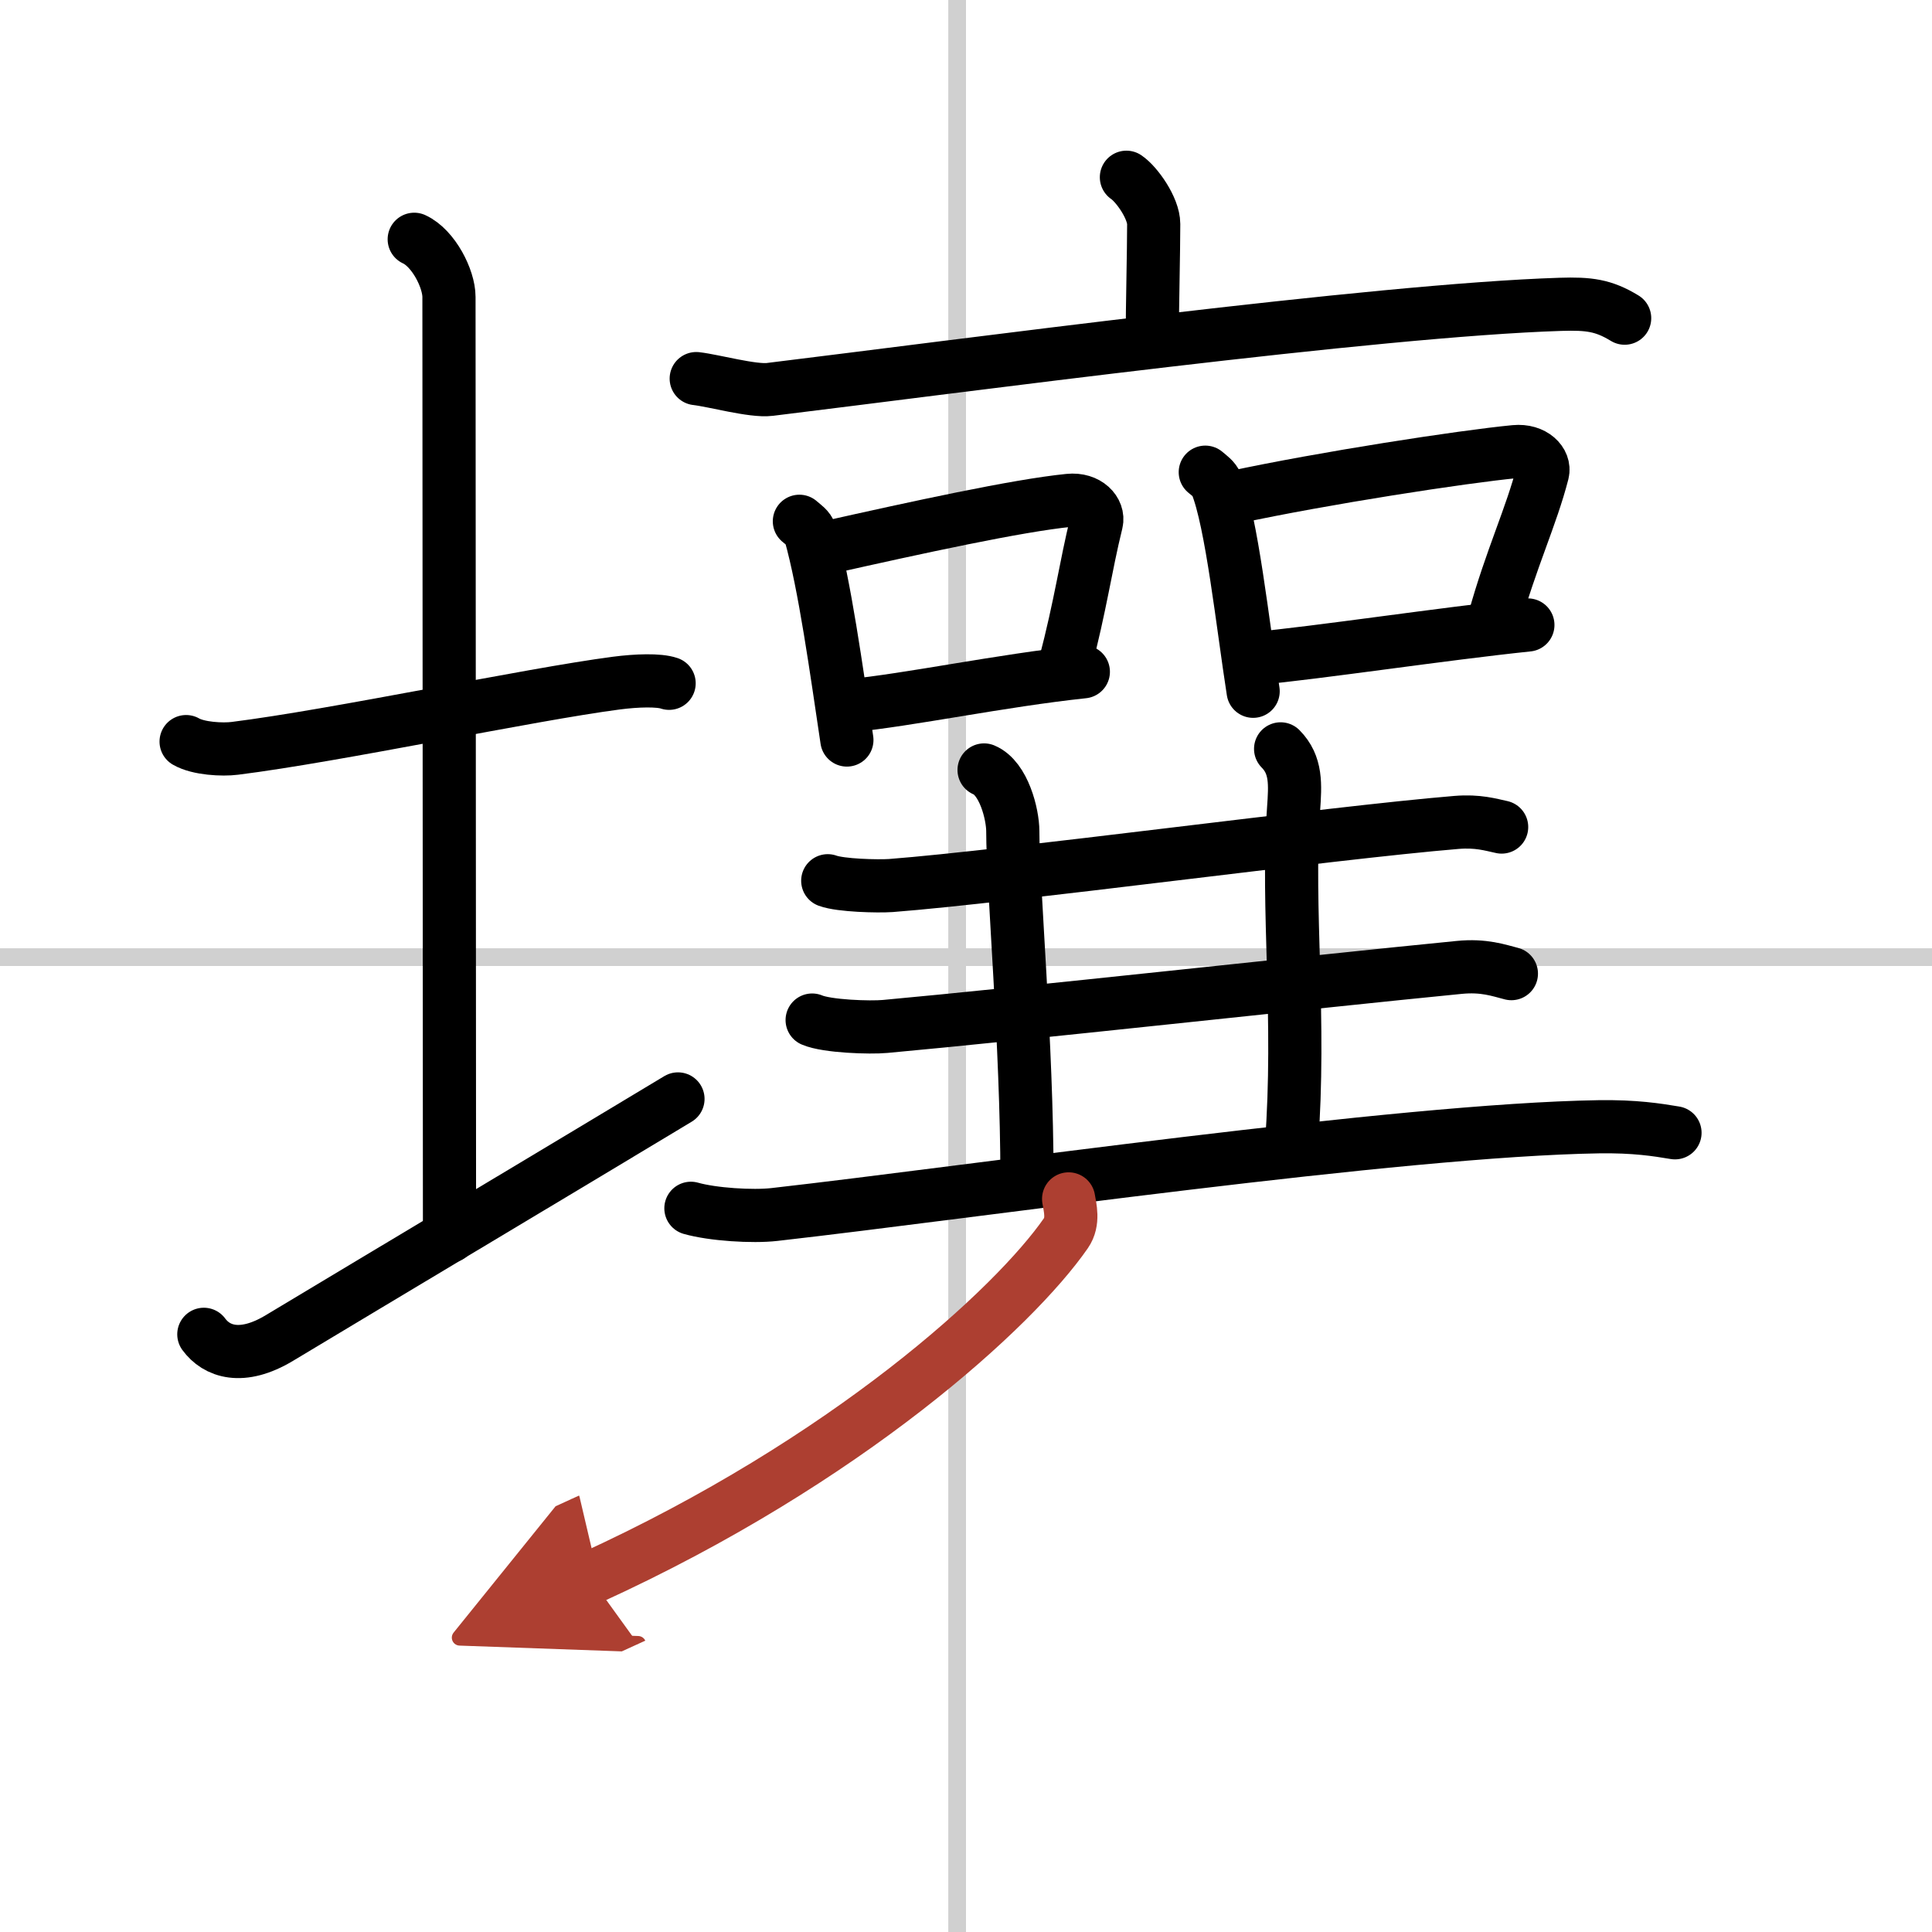 <svg width="400" height="400" viewBox="0 0 109 109" xmlns="http://www.w3.org/2000/svg"><defs><marker id="a" markerWidth="4" orient="auto" refX="1" refY="5" viewBox="0 0 10 10"><polyline points="0 0 10 5 0 10 1 5" fill="#ad3f31" stroke="#ad3f31"/></marker></defs><g fill="none" stroke="#000" stroke-linecap="round" stroke-linejoin="round" stroke-width="3"><rect width="100%" height="100%" fill="#fff" stroke="#fff"/><line x1="54" x2="54" y2="109" stroke="#d0d0d0" stroke-width="1"/><line x2="109" y1="54" y2="54" stroke="#d0d0d0" stroke-width="1"/><path d="m10.5 41.84c0.69 0.4 2.05 0.47 2.75 0.38 5.75-0.72 16.62-3.04 21.52-3.68 1.15-0.15 2.4-0.19 2.98 0.01"/><path d="m23.37 13.5c1.09 0.5 1.96 2.23 1.96 3.25 0 7.25 0.03 42.25 0.03 53"/><path d="m11.5 75.28c0.71 0.97 2.13 1.49 4.26 0.21 5.92-3.56 16.57-9.92 22.49-13.49"/><path d="m63.55 10c0.58 0.39 1.54 1.74 1.54 2.64 0 1.48-0.08 4.76-0.08 6.38"/><path d="m39.28 21.36c0.98 0.11 3.2 0.73 4.15 0.61 10.57-1.29 34.19-4.47 44.6-4.8 1.61-0.05 2.43 0.05 3.63 0.78"/><path d="m45.1 29.41c0.25 0.22 0.53 0.39 0.61 0.68 0.82 2.9 1.48 7.72 2.07 11.66"/><path d="m46.64 30.9c5.08-1.14 10.76-2.38 13.67-2.67 1.06-0.11 1.7 0.62 1.55 1.24-0.63 2.56-0.87 4.57-1.8 8.11"/><path d="m47.9 39.82c3.41-0.33 8.53-1.42 13.22-1.92"/><path d="m68 26.64c0.25 0.21 0.51 0.39 0.62 0.66 0.87 2.11 1.49 7.92 2.08 11.7"/><path d="m69.56 28.07c5.11-1.1 12.98-2.31 15.91-2.59 1.07-0.1 1.71 0.6 1.56 1.19-0.63 2.46-1.79 4.88-2.73 8.29"/><path d="m70.82 37.15c3.44-0.31 10.65-1.4 15.38-1.89"/><path d="m46.7 49.69c0.73 0.27 2.83 0.32 3.56 0.27 6.64-0.51 24.77-2.97 31.91-3.56 1.21-0.1 1.94 0.13 2.55 0.26"/><path d="m55.52 43.44c1.11 0.46 1.62 2.5 1.62 3.46 0 3.1 0.8 12.1 0.8 19.51"/><path d="m72.25 42.25c0.9 0.91 0.83 2 0.73 3.42-0.39 5.58 0.42 11.83-0.12 18.96"/><path d="m45.82 57.55c0.84 0.36 3.27 0.44 4.12 0.36 7.68-0.7 24.13-2.52 32.38-3.33 1.4-0.14 2.24 0.17 2.95 0.35"/><path d="m38.98 68.17c1.23 0.35 3.48 0.49 4.71 0.35 11.24-1.27 35.24-4.77 46.51-4.95 2.04-0.03 3.28 0.17 4.3 0.34"/><path d="m60.29 67.64c0.08 0.48 0.3 1.28-0.15 1.93-2.9 4.19-12.32 12.84-26.83 19.46" marker-end="url(#a)" stroke="#ad3f31"/></g></svg>
